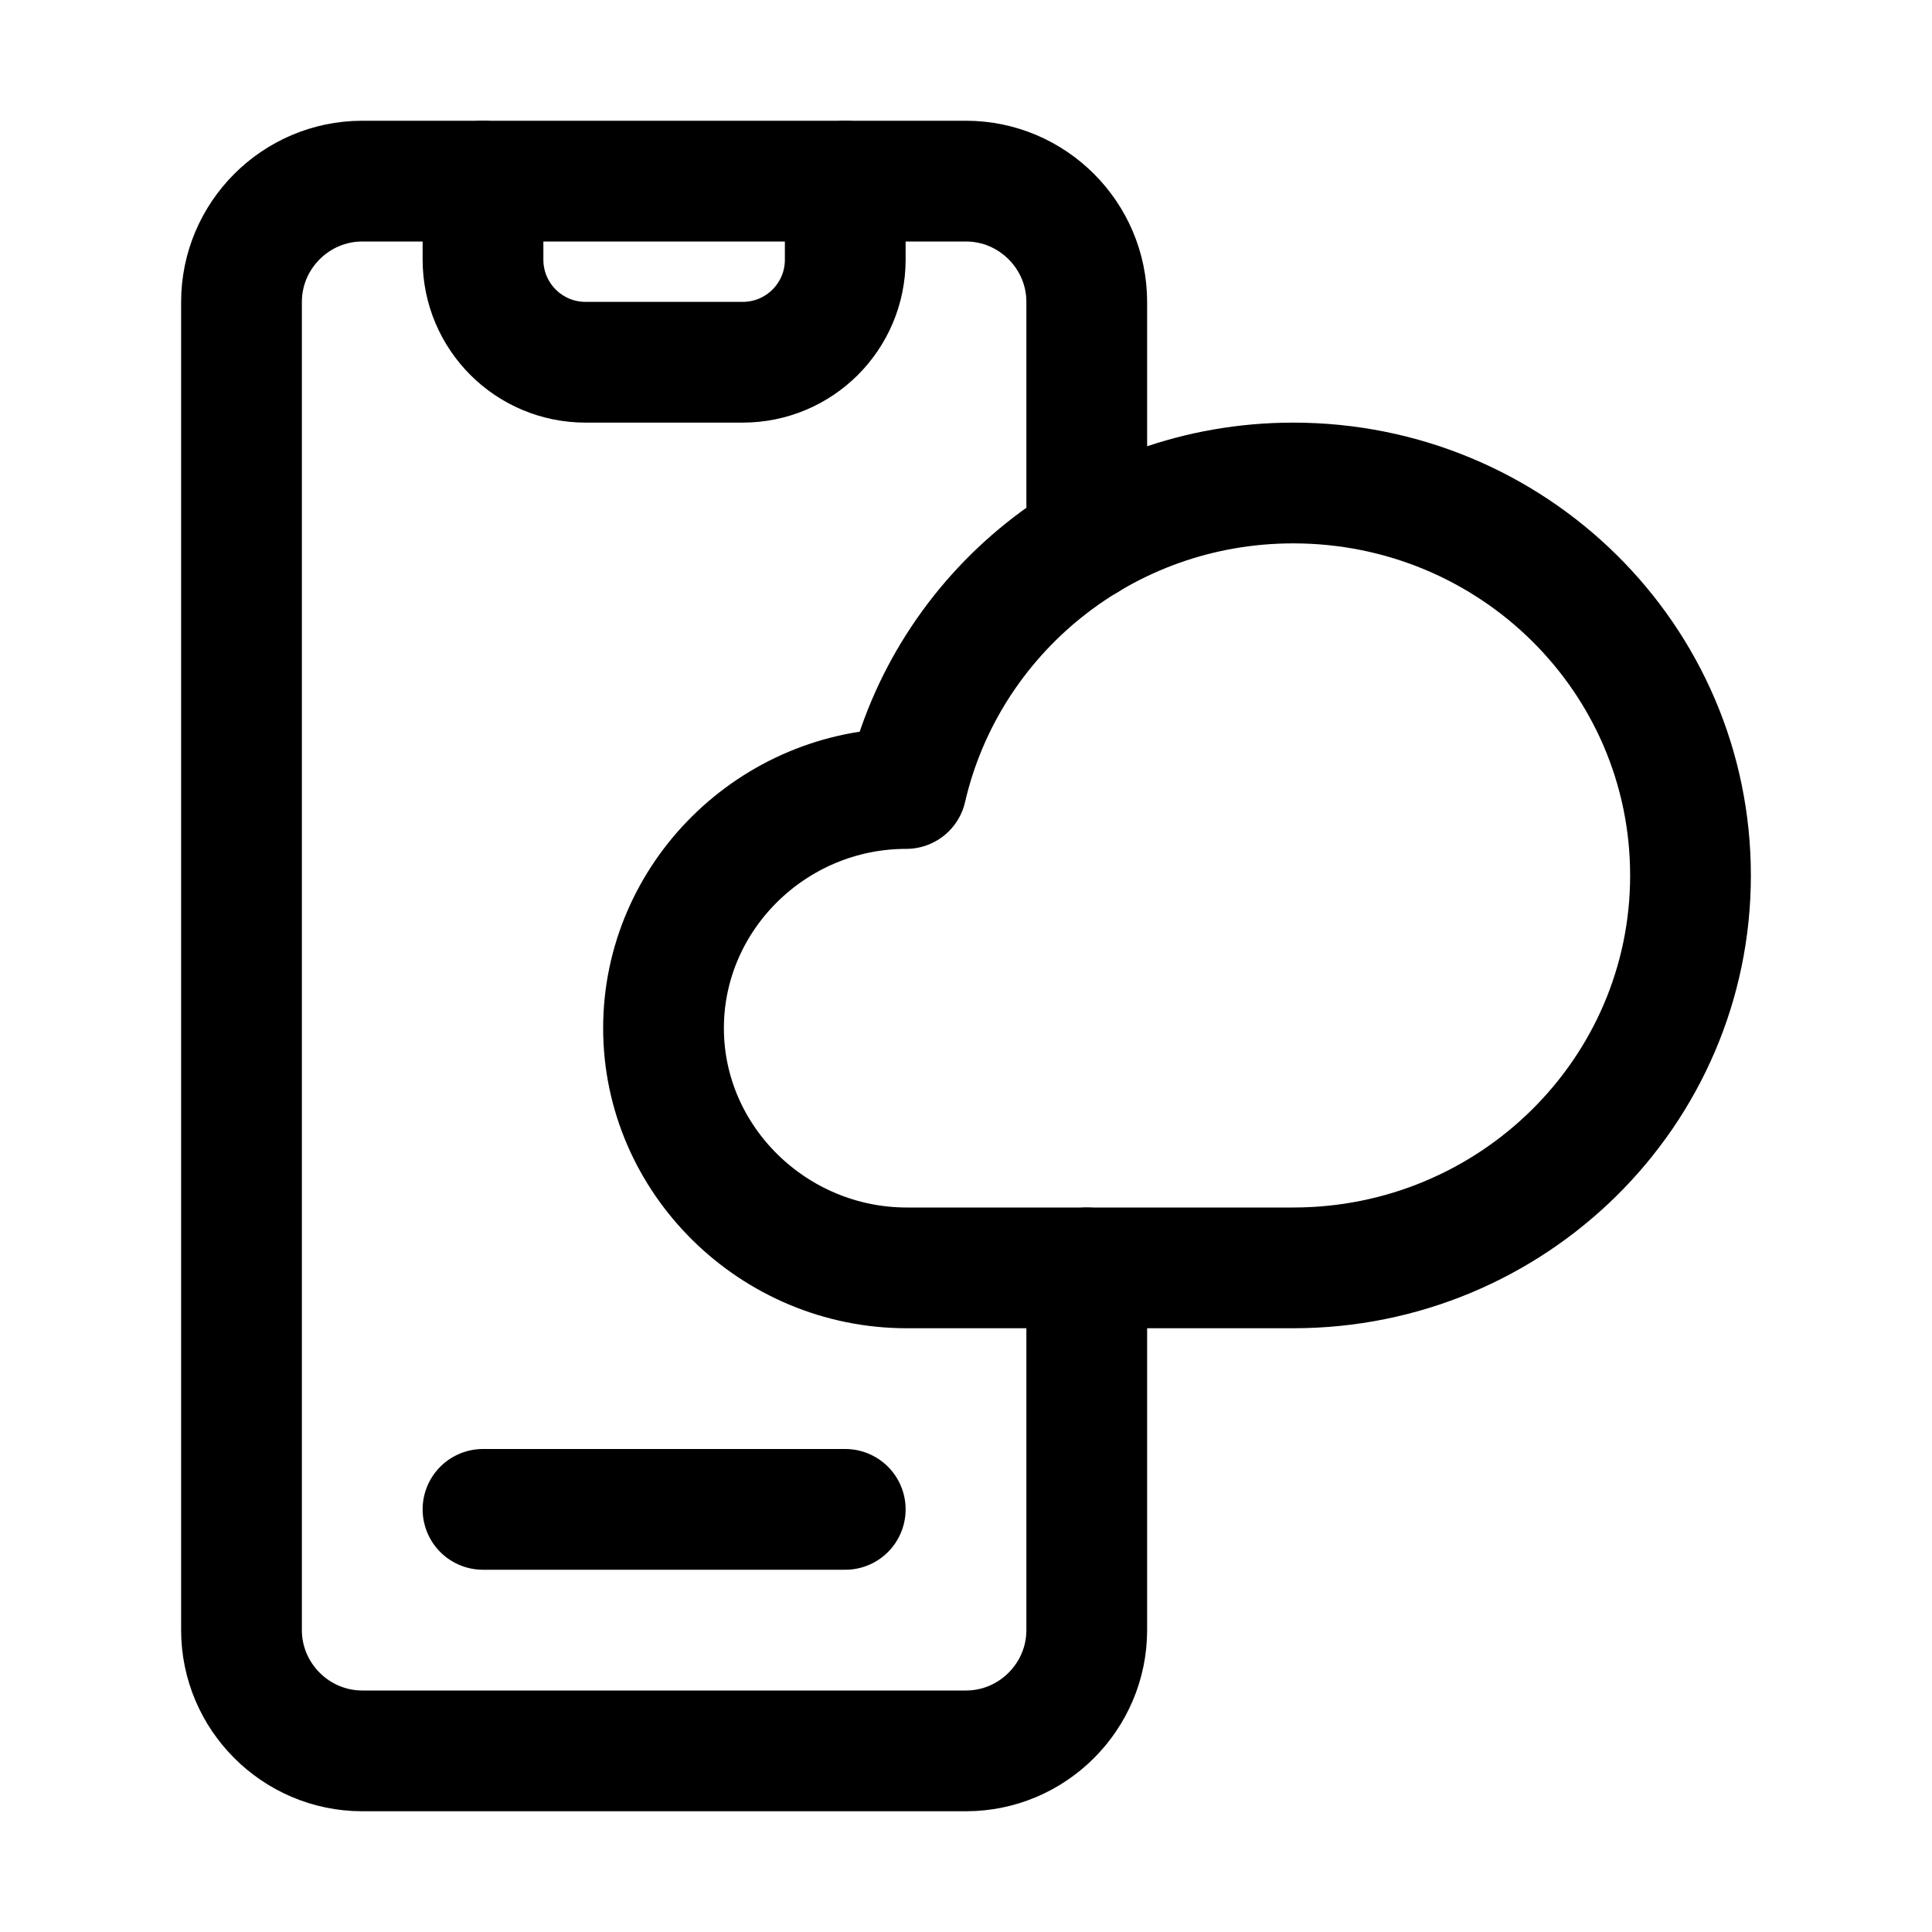 <?xml version="1.0" encoding="utf-8"?>

<!-- Uploaded to: SVG Repo, www.svgrepo.com, Generator: SVG Repo Mixer Tools -->
<svg version="1.1" id="Icons" xmlns="http://www.w3.org/2000/svg" xmlns:xlink="http://www.w3.org/1999/xlink" 
	 viewBox="0 0 32 32" xml:space="preserve">
<style type="text/css">
	.st0{fill:none;stroke:#000000;stroke-width:2;stroke-linecap:round;stroke-linejoin:round;stroke-miterlimit:10;}
	.st1{fill:none;stroke:#000000;stroke-width:2;stroke-linejoin:round;stroke-miterlimit:10;}
</style>
<line class="st0" x1="8" y1="25" x2="14" y2="25"/>
<path class="st0" d="M14,3v1.3C14,5.24,13.24,6,12.3,6H9.7C8.76,6,8,5.24,8,4.3V3"/>
<path class="st0" d="M21.42,8c-3.13,0-5.74,2.16-6.41,5.06h0c-2.21,0-4.02,1.79-4.02,3.97S12.81,21,15.02,21h6.4
	c3.63,0,6.58-2.91,6.58-6.5S25.06,8,21.42,8z"/>
<path class="st0" d="M18,21v6c0,1.1-0.9,2-2,2H6c-1.1,0-2-0.9-2-2V5c0-1.1,0.9-2,2-2h10c1.1,0,2,0.9,2,2v3.95"/>
</svg>